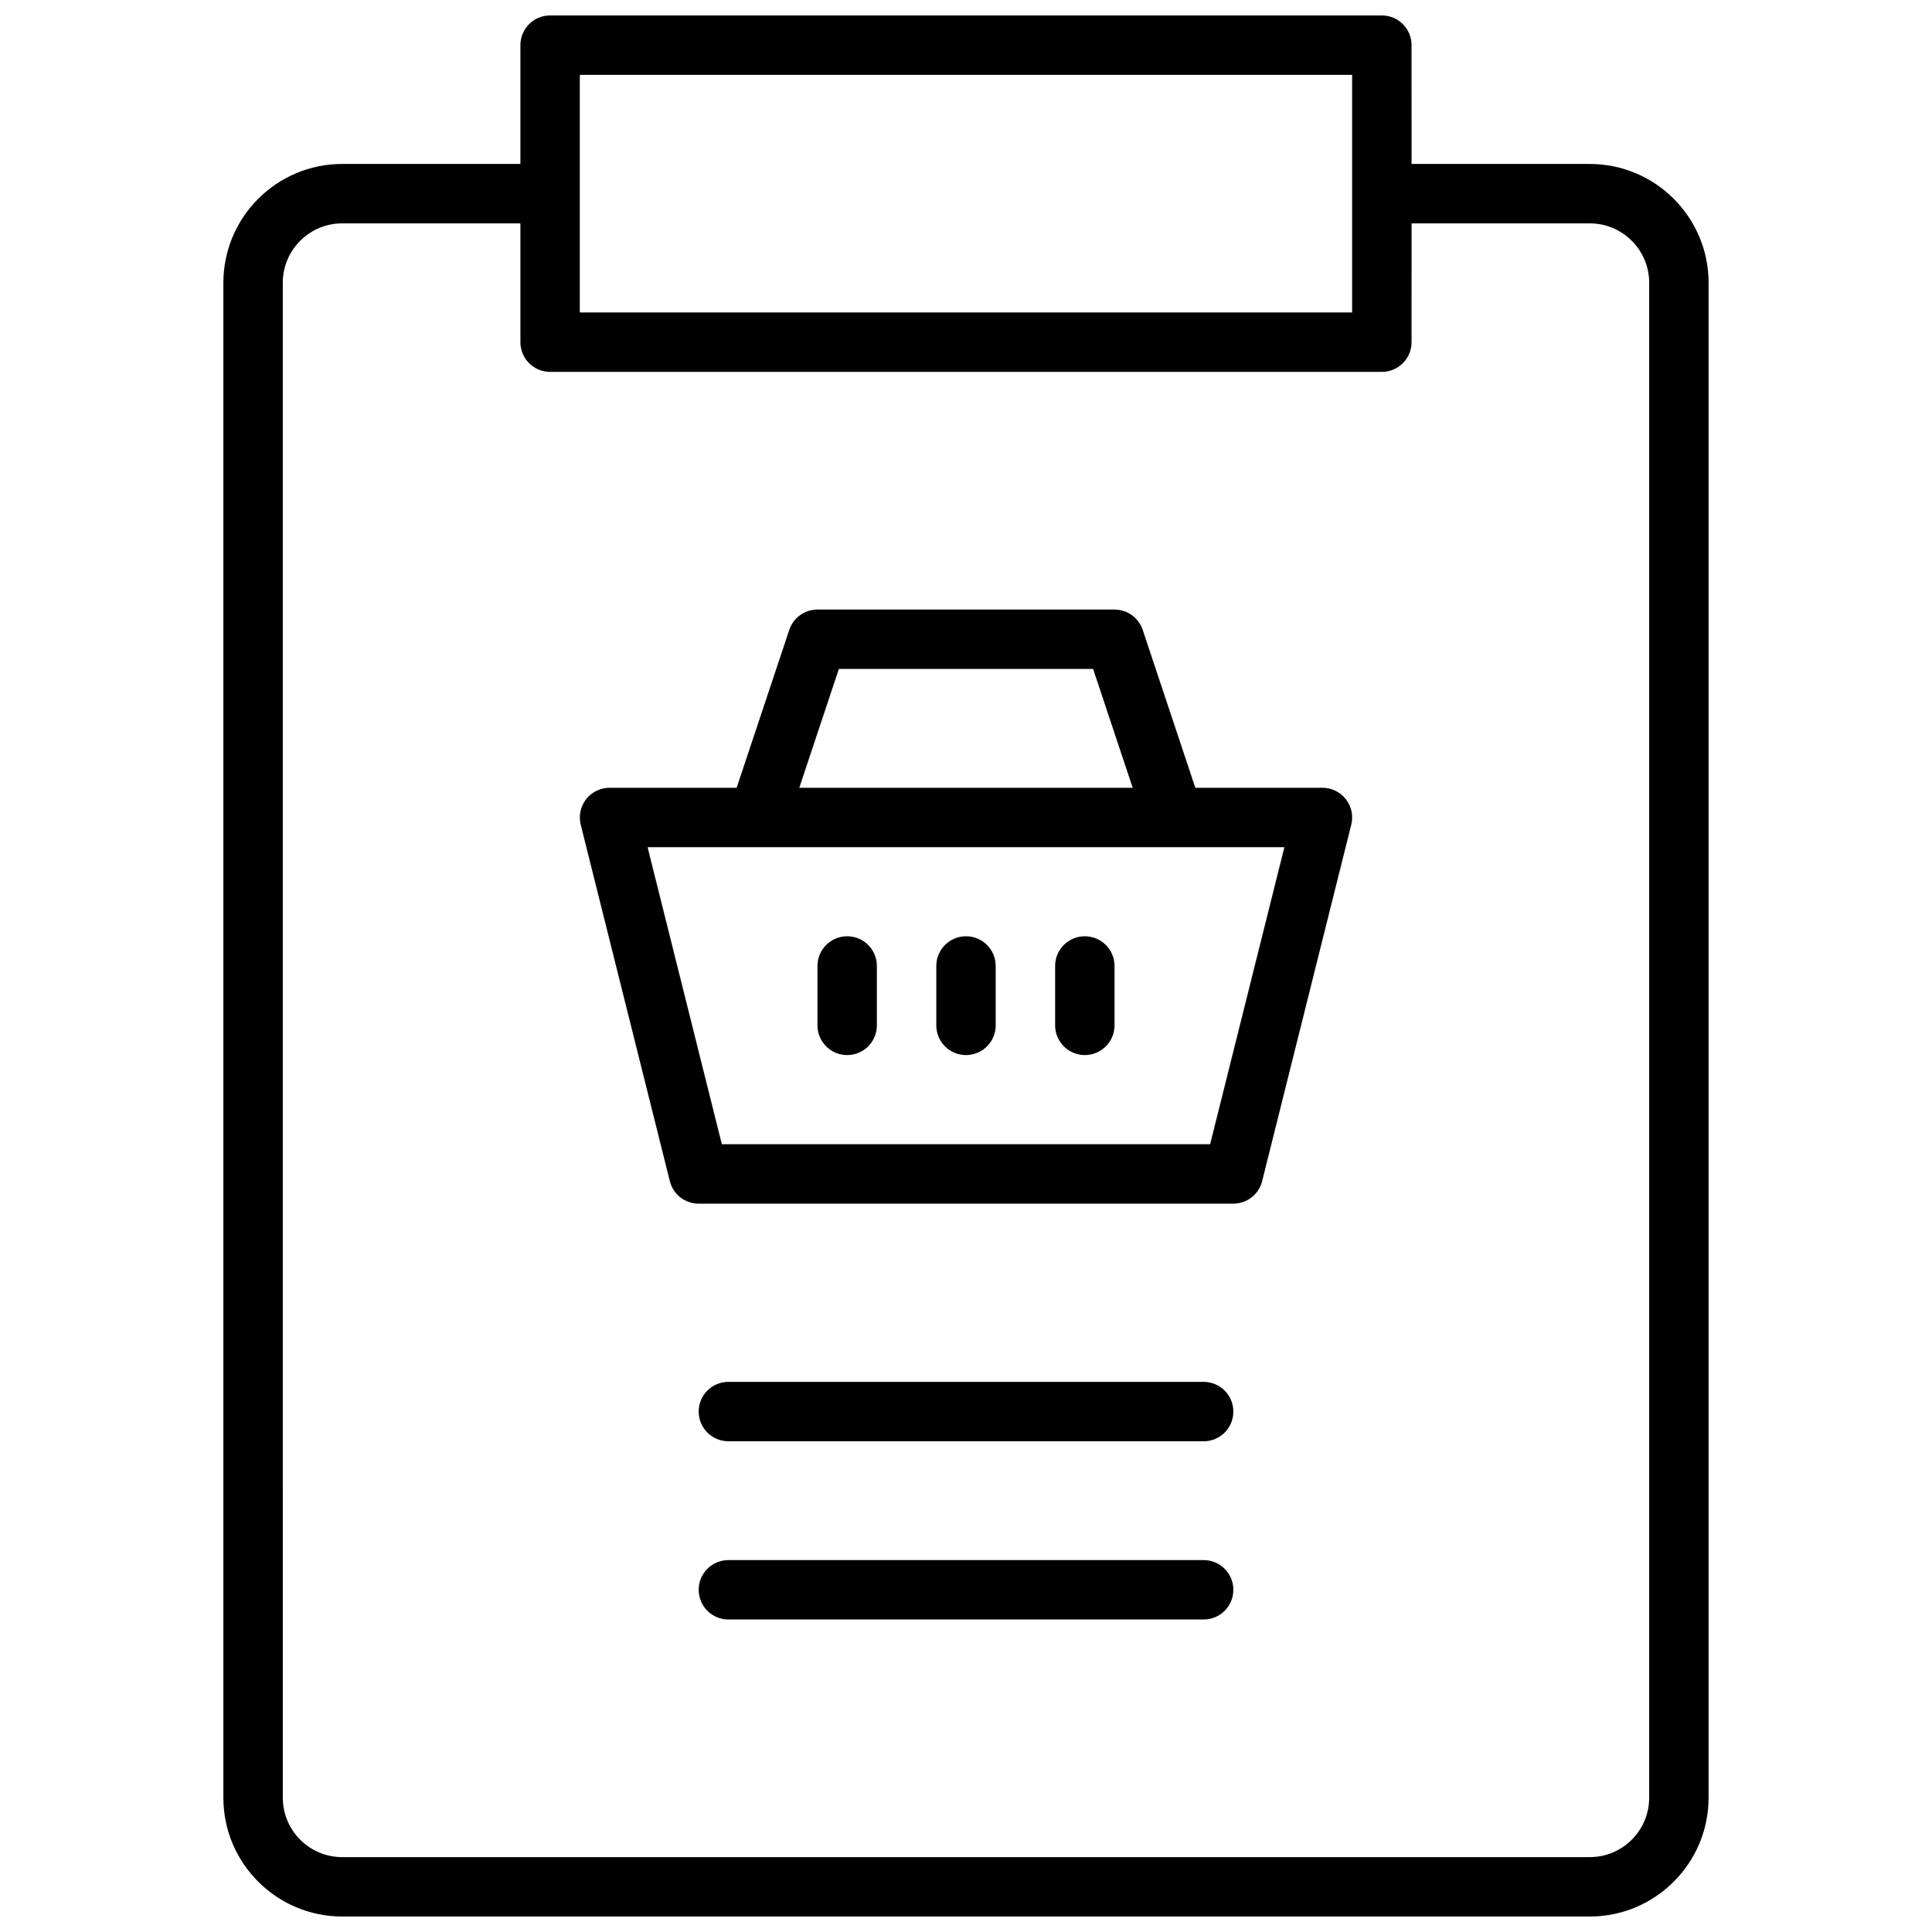 <?xml version="1.0" encoding="UTF-8"?>
<!-- Uploaded to: ICON Repo, www.svgrepo.com, Generator: ICON Repo Mixer Tools -->
<svg width="800px" height="800px" version="1.1" viewBox="144 144 512 512" xmlns="http://www.w3.org/2000/svg">
 <defs>
  <clipPath id="a">
   <path d="m203 148.09h394v503.81h-394z"/>
  </clipPath>
 </defs>
 <g clip-path="url(#a)">
  <path d="m565.31 187.45h-47.23l-0.004-31.488c0-4.352-3.527-7.871-7.871-7.871h-220.42c-4.344 0-7.871 3.519-7.871 7.871v31.488h-47.23c-17.367 0-31.488 14.125-31.488 31.488v401.47c0 17.367 14.121 31.488 31.488 31.488h330.62c17.367 0 31.488-14.121 31.488-31.488v-401.47c0-17.363-14.125-31.488-31.488-31.488zm-267.65-23.617h204.67v31.473s-0.008 0.008-0.008 0.016c0 0.008 0.008 0.016 0.008 0.016v31.473h-204.67zm283.39 456.58c0 8.684-7.062 15.742-15.742 15.742l-330.62 0.004c-8.684 0-15.742-7.062-15.742-15.742l-0.004-401.48c0-8.676 7.062-15.742 15.742-15.742h47.23v31.488c0 4.352 3.527 7.871 7.871 7.871h220.42c4.344 0 7.871-3.519 7.871-7.871l0.004-31.488h47.23c8.684 0 15.742 7.07 15.742 15.742z"/>
 </g>
 <path d="m494.46 352.77h-33.684l-13.949-41.848c-1.078-3.219-4.078-5.383-7.469-5.383h-78.723c-3.394 0-6.398 2.164-7.469 5.383l-13.949 41.848h-33.684c-2.426 0-4.715 1.117-6.203 3.031-1.488 1.906-2.023 4.402-1.434 6.746l23.617 94.465c0.871 3.512 4.019 5.969 7.633 5.969h141.7c3.613 0 6.762-2.457 7.637-5.969l23.617-94.465c0.59-2.356 0.055-4.84-1.434-6.746-1.484-1.914-3.777-3.031-6.203-3.031zm-128.15-31.488h67.375l10.492 31.488h-88.359zm98.387 125.95h-129.4l-19.68-78.719h168.76z"/>
 <path d="m400 392.12c-4.344 0-7.871 3.519-7.871 7.871v15.742c0 4.352 3.527 7.871 7.871 7.871s7.871-3.519 7.871-7.871v-15.742c0-4.352-3.527-7.871-7.871-7.871z"/>
 <path d="m368.51 392.12c-4.344 0-7.871 3.519-7.871 7.871v15.742c0 4.352 3.527 7.871 7.871 7.871s7.871-3.519 7.871-7.871v-15.742c0-4.352-3.527-7.871-7.871-7.871z"/>
 <path d="m431.49 392.12c-4.344 0-7.871 3.519-7.871 7.871v15.742c0 4.352 3.527 7.871 7.871 7.871s7.871-3.519 7.871-7.871v-15.742c0-4.352-3.527-7.871-7.871-7.871z"/>
 <path d="m462.98 510.21h-125.95c-4.344 0-7.871 3.519-7.871 7.871s3.527 7.871 7.871 7.871h125.95c4.344 0 7.871-3.519 7.871-7.871s-3.527-7.871-7.871-7.871z"/>
 <path d="m462.98 557.44h-125.95c-4.344 0-7.871 3.519-7.871 7.871 0 4.352 3.527 7.871 7.871 7.871h125.95c4.344 0 7.871-3.519 7.871-7.871 0-4.352-3.527-7.871-7.871-7.871z"/>
</svg>